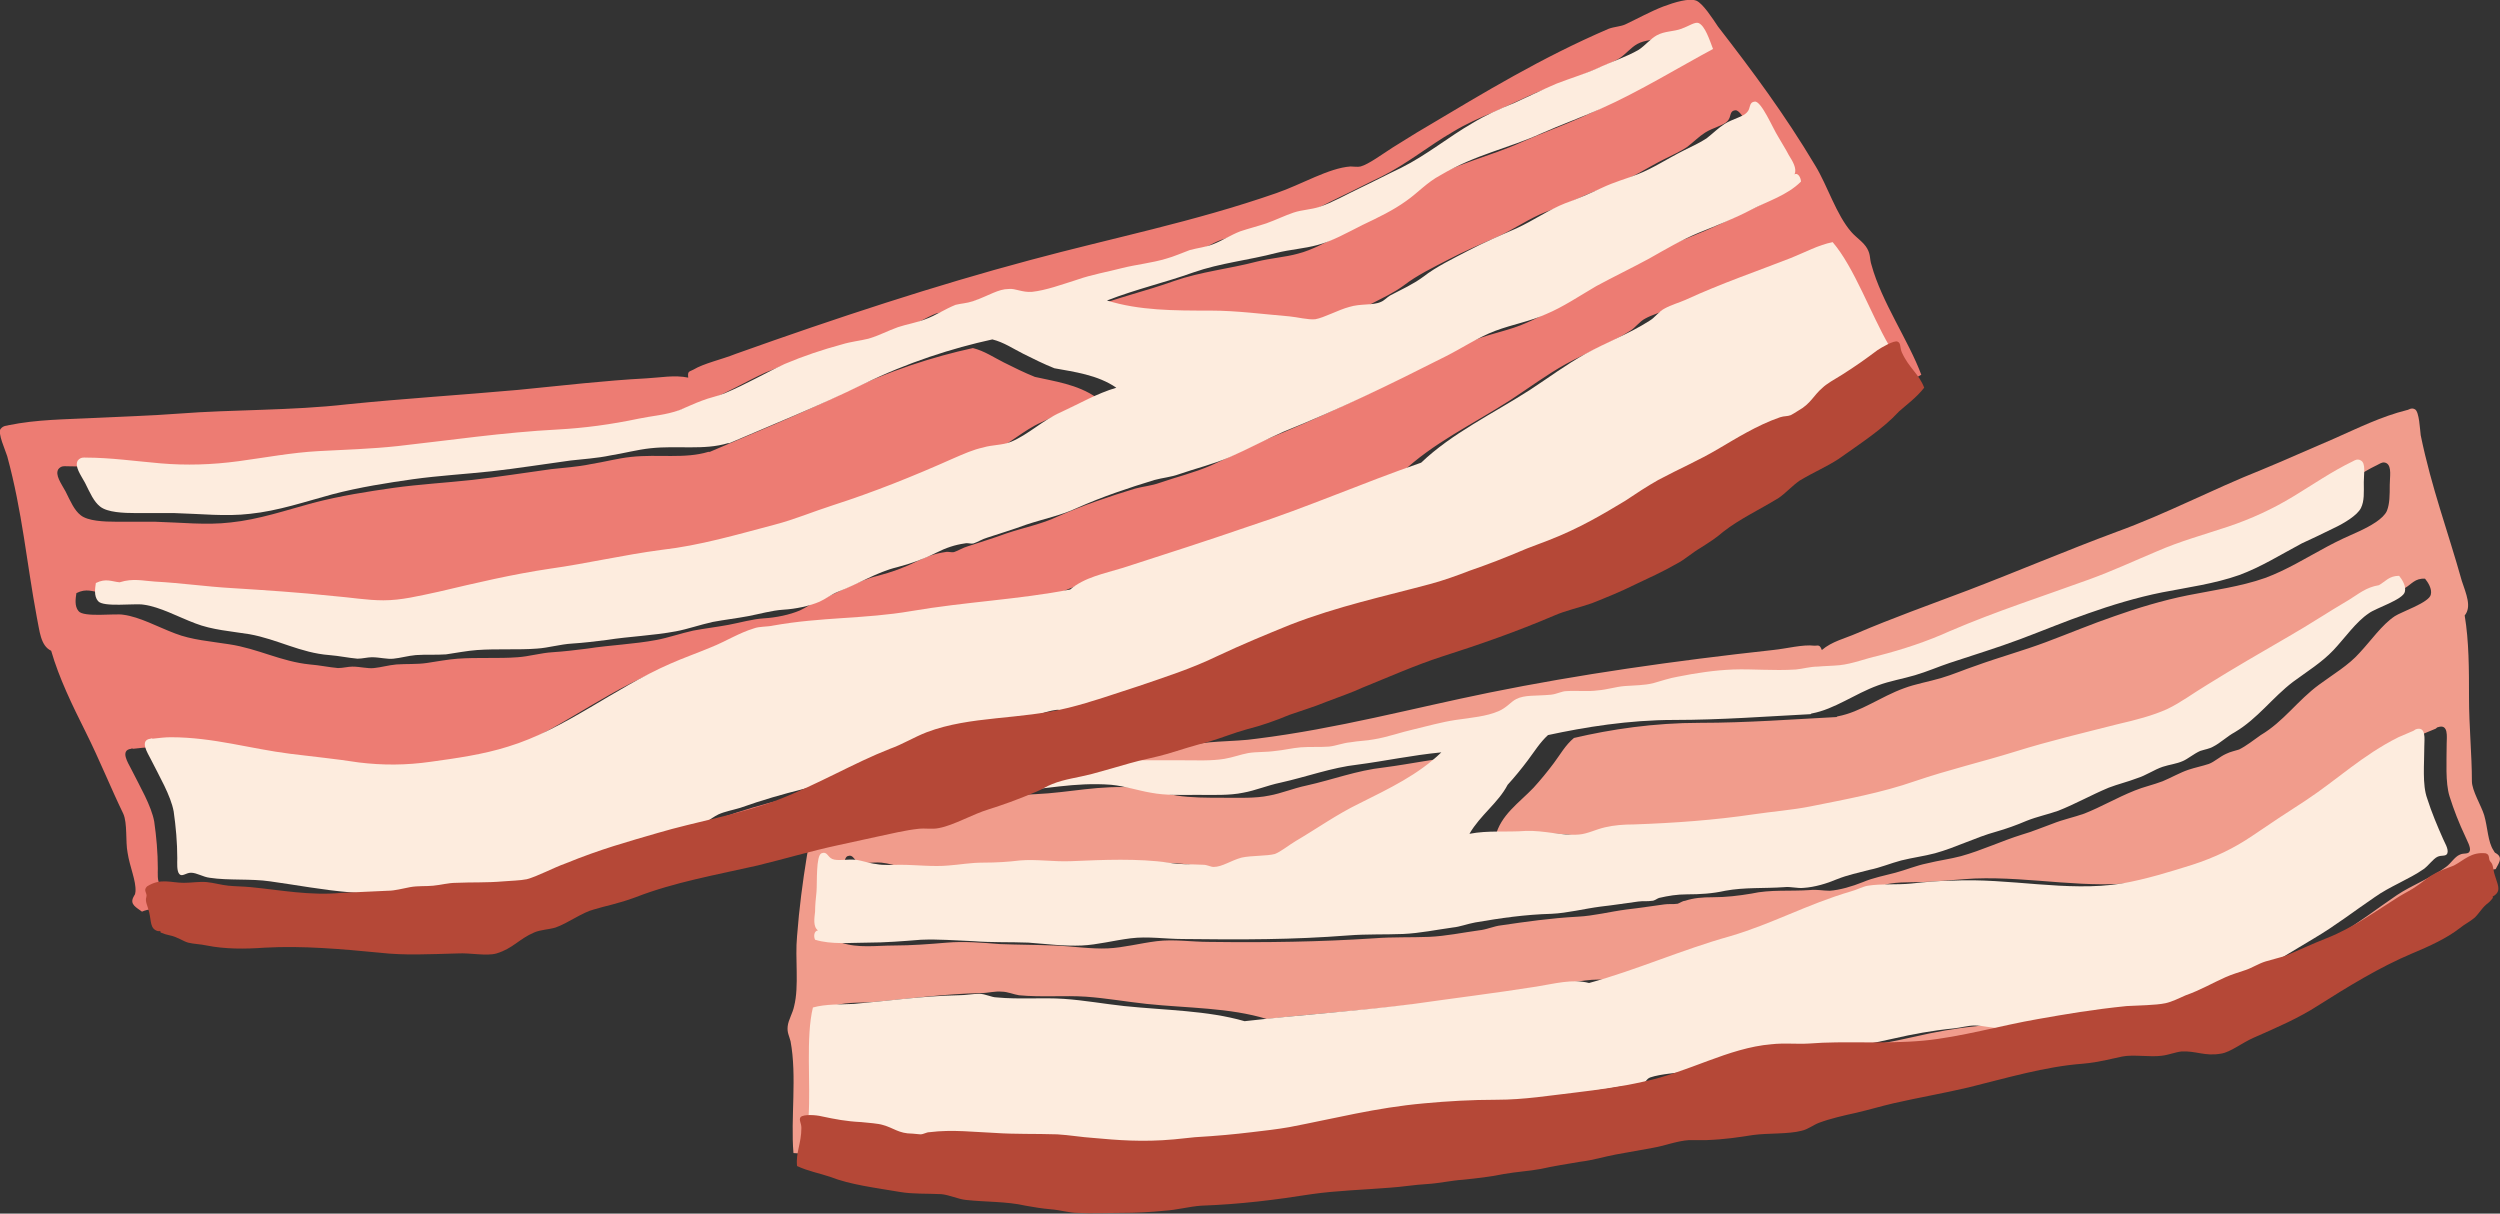 <?xml version="1.0" encoding="utf-8"?>
<!-- Generator: Adobe Illustrator 28.0.0, SVG Export Plug-In . SVG Version: 6.00 Build 0)  -->
<svg version="1.1" id="レイヤー_1" xmlns="http://www.w3.org/2000/svg" xmlns:xlink="http://www.w3.org/1999/xlink" x="0px"
	 y="0px" width="346.9px" height="168.4px" viewBox="0 0 346.9 168.4" style="enable-background:new 0 0 346.9 168.4;"
	 xml:space="preserve">
<rect x="0" y="0" width="346.9" height="168.4" fill="#333333" stroke="none"/>
<style type="text/css">
	.st0{fill-rule:evenodd;clip-rule:evenodd;fill:#F19C8C;}
	.st1{fill-rule:evenodd;clip-rule:evenodd;fill:#FDECDE;}
	.st2{fill-rule:evenodd;clip-rule:evenodd;fill:#B54837;}
	.st3{fill-rule:evenodd;clip-rule:evenodd;fill:#ED7C73;}
</style>
<g>
	<g>
		<path class="st0" d="M342,85.4c0.6,3.6,0.6,7.5,0.6,11.4c0,4,0.4,7.9,0.4,11.6c0,1.3,1.3,3.4,1.7,4.7c0.5,1.7,0.5,3.7,1.3,4.9
			c0.3,0.5,0.1,0.2,0.5,0.5c0.8,0.6,0.2,1.3-0.2,2.1c-0.9,0.1-1.8,0.5-2.6,0.9c-2.5,1.2-4.5,2.6-6.8,4.1c-2.8,1.8-5.7,3.9-8.8,5.7
			c-1.5,0.9-3.1,1.7-4.7,2.7c-1.5,0.9-3,2-4.5,2.8c-3.5,1.9-7.3,3.1-9.7,5.7c-0.4,0.4-0.6,1.6-1.2,1.7c-0.9,0.2-0.8-0.5-1.2-1
			c-4.8,1.9-10.1,1.5-15.2,2.2c-2.6,0.4-5.2,0.8-7.8,1c-2.8,0.2-5.5,0.1-8.3,0.4c-8,0.7-16,1.2-23.5,2.6c-1.2,0.2-2.3,0.6-3.5,0.9
			c-1.2,0.3-2.5,0.3-3.8,0.5c-9.7,2-19.2,4.5-28.7,6.2c-7.6,1.3-15.3,1.9-22.6,3.6c-2.3,0.5-4.5,1.4-6.8,1.9c-0.6,0.1-1.1,0-1.6,0.1
			c-0.7,0.1-1.2,0.7-2.1,0.8c-1,0.1-2.1,0-3.2,0.1c-2.8,0.2-6,0.6-9,0.6c-2,0-4,0.3-6.1,0.4c-6.4,0.3-12.9-0.3-19.3,0.2
			c-2.1,0.2-4.2,0.2-6.2,0.1c-2-0.1-4-0.6-5.9-0.5c-0.7,0-1,0.3-1.6,0.4c-1.3,0-3.7-1.4-4.8-1.8c-1.6-0.6-3.3-1.2-4.9-1.6
			c-3.9-0.9-7.5-1-11.8-1.3c-0.4-4.8,0.5-10.7-0.4-15.5c-0.2-0.8-0.5-1.2-0.4-2.1c0.1-0.9,0.7-1.8,0.9-2.8c0.7-2.8,0.1-6.6,0.4-9.7
			c0.6-7.8,1.9-14.4,3.3-21.6c0.3-1.3,0.5-3.5,1.1-4.2c0.7-0.8,2.5-1.1,4.1-1.3c1.8-0.2,3.7,0,5.5-0.1c0.7,0,1.4-0.4,2.1-0.4
			c9.4-0.5,17.9,0.3,27,1.1c1.4,0.1,3.1,0.3,4.7,0.4c1.6,0.2,3.7,0.6,4.7,0.4c0.4-0.1,0.8-0.4,1.2-0.5c2.6-1,6.8-0.7,10.1-1.2
			c11.2-1.4,21.5-4.2,32.3-6.4c12.3-2.5,25.6-4.4,39.3-5.9c2-0.2,4.1-0.8,5.8-0.6c0.5,0,0.7-0.2,1,0.6c1.4-1.2,3.2-1.6,4.8-2.3
			c4.9-2.1,10.2-4,15.5-6c6.8-2.6,13.6-5.5,20.6-8.1c6.9-2.5,13.3-5.9,20.1-8.6c3.4-1.4,6.7-2.9,10-4.3c3.4-1.5,6.6-3.1,10.2-4
			c0.2,0,0.6-0.4,1.1-0.1c0.6,0.3,0.7,2.9,0.8,3.6c1.5,7.3,3.8,13.4,5.7,20.2C342.2,82.4,343,84.2,342,85.4z M212.8,109.3
			c1-1.1,1.9-2.2,2.8-3.4c0.9-1.2,1.6-2.5,2.8-3.5c5.1-1.2,11.1-2.1,17.5-2.1c6.5,0,13-0.5,18.9-0.8c0.1,0,0.1-0.1,0.2-0.1
			c3.2-0.6,5.9-2.7,9.2-3.9c1.6-0.6,3.4-0.9,5.1-1.4c1.7-0.5,3.3-1.2,4.8-1.7c3.3-1.2,6.6-2.1,9.8-3.3c3.2-1.2,6.3-2.5,9.5-3.6
			c3.1-1.1,6.7-2.2,10.2-2.9c3.5-0.7,7.3-1.2,10.7-2.4c3-1.1,5.7-2.8,8.7-4.4c1.3-0.7,2.8-1.4,4.4-2.1c1.5-0.7,3.3-1.7,3.8-2.8
			c0.4-1,0.4-2.2,0.4-3.6c0-1.1,0.3-2.5-0.4-3c-0.5-0.3-0.9,0-1.1,0.1c-2.9,1.4-5.5,3.3-8.3,4.9c-2.8,1.7-5.9,3.1-9.1,4.2
			c-3.3,1.1-6.7,2-9.8,3.4c-3.1,1.3-6.1,2.8-9.4,3.9c-6.3,2.2-12.9,4.3-19.4,7.2c-3.1,1.4-6.5,2.5-9.9,3.4c-1.8,0.5-3.4,1.1-5.3,1.3
			c-1,0.1-2.1,0.1-3.1,0.2c-1,0.1-2,0.4-3,0.4c-3.1,0.2-6-0.1-8.7,0c-2.6,0.1-5.2,0.5-7.7,1c-1.2,0.2-2.3,0.6-3.4,0.9
			c-1.3,0.3-2.6,0.2-4,0.4c-1.2,0.1-2.4,0.5-3.7,0.6c-1.4,0.2-2.8-0.1-4.3,0.1c-0.8,0.1-1.4,0.4-2.2,0.5c-2.2,0.2-3.6,0-4.8,0.6
			c-0.8,0.4-1.3,1.2-2.5,1.7c-1.6,0.6-3.8,0.9-5.9,1.2c-2,0.3-4.1,0.9-5.8,1.3c-1.9,0.4-3.8,1.1-5.6,1.4c-1,0.2-2.1,0.2-3.2,0.4
			c-1,0.1-2,0.5-3,0.6c-1.3,0.1-2.6,0-3.9,0.1c-1.2,0.1-2.3,0.4-3.5,0.5c-1.3,0.2-2.6,0.1-3.8,0.3c-1.1,0.2-2.2,0.6-3.3,0.8
			c-1.8,0.3-3.8,0.2-5.7,0.2c-2,0-3.9,0-5.9,0c-3.7,0-7.2-0.9-10.7-1.1c-2-0.1-4,0-6,0.1c-2,0.1-4.1,0-6,0.2
			c-1.8,0.1-3.7,0.4-5.6,0.5c-2,0.1-4.1,0.4-5.9,0.3c-1-0.1-1.9-0.5-2.9-0.6c-1.2-0.1-2.1,0.5-3.2,0.6c-1.1,0.2-2,0-2.3,0.4
			c-0.6,0.7-0.3,2.5-0.2,3.9c4.7,0.2,10.9,0.8,16.4,0.5c2.8-0.1,5.5-0.4,8.2-0.5c4.7-0.2,8.8-1.3,14.1-0.9c2,0.2,3.7,0.8,5.5,1.1
			c2,0.3,4.2,0.3,6.4,0.3c2.2,0,4.5,0.1,6.4-0.3c1.7-0.3,3.3-1,5.2-1.4c3.6-0.8,7-2.1,10.7-2.5c3.8-0.5,7.5-1.3,11.6-1.7
			c-3.1,3-7.2,5-11.4,7.1c-3.1,1.5-5.9,3.5-8.8,5.2c-0.9,0.5-2,1.5-2.9,1.8c-1,0.3-3.1,0.2-4.6,0.5c-1.5,0.3-2.8,1.2-3.9,1.3
			c-0.5,0-0.9-0.2-1.4-0.3c-1.8-0.1-3.3,0-4.9-0.3c-2.1-0.4-4.4-0.4-6.6-0.4c-2.2,0-4.6,0.1-6.9,0.2c-2.4,0.1-4.8-0.3-7.1-0.1
			c-1.7,0.1-3.3,0.3-5,0.3c-1.9,0-3.4,0.3-4.9,0.4c-2.1,0.2-4.5-0.1-6.7-0.1c-1.2,0-2.3,0.1-3.3-0.1c-1-0.2-1.9-0.5-2.9-0.6
			c-1.2-0.1-2.5,0.2-3.2-0.1c-0.7-0.3-0.7-1.1-1.5-0.8c-0.8,0.3-0.6,4.1-0.7,5.3c-0.1,0.9-0.1,1.9-0.2,2.8c0,0.9-0.2,2.1,0.4,2.6
			c-0.5,0-0.5,0.8-0.4,1.3c2.4,0.8,4.9,0.4,7.3,0.4c2.5,0,5-0.2,7.4-0.4c2.4-0.2,4.8,0,7.3,0.2c2.6,0.1,5.1,0.1,7.6,0.2
			c2.6,0.1,5,0.5,7.4,0.4c2.2-0.1,4.4-0.7,6.8-1c2.4-0.3,4.8,0.1,7.3,0.1c8.1,0.1,15.2,0,22.9-0.5c2.6-0.2,5.1-0.1,7.6-0.2
			c2.3-0.1,4.7-0.6,6.9-0.9c1.1-0.1,2.1-0.6,3.1-0.7c3.4-0.5,6.9-1,10.6-1.2c2.2-0.1,4.5-0.7,6.8-1c1.8-0.2,3.7-0.5,5.2-0.7
			c0.6-0.1,1.3,0,1.9-0.1c0.3-0.1,0.7-0.4,1-0.4c1.2-0.4,2.4-0.5,3.9-0.5c1.8,0,3.5-0.2,5.3-0.5c2.7-0.6,5.4-0.3,8.2-0.5
			c0.9-0.1,1.8,0.1,2.7,0.1c1.4-0.1,3.1-0.6,4.6-1.2c1.4-0.6,3-0.9,4.5-1.3c1.5-0.4,2.9-1,4.4-1.3c1.6-0.4,3.2-0.6,4.7-1
			c2.9-0.8,5.6-2.1,8.5-3c1.4-0.4,2.8-1,4.2-1.5c1.5-0.6,3-0.9,4.4-1.4c2.3-0.9,4.5-2.2,7-3.2c1.2-0.5,2.6-0.8,3.9-1.3
			c1.2-0.5,2.4-1.2,3.6-1.6c0.9-0.3,1.9-0.5,2.8-0.8c0.8-0.3,1.5-1,2.4-1.4c0.6-0.3,1.2-0.4,1.8-0.6c1-0.5,2-1.3,3-2
			c3.2-1.9,5.1-4.8,8.1-7c1.9-1.4,4.1-2.7,5.6-4.4c1.6-1.7,3.1-3.9,4.9-5.1c0.9-0.6,4.8-1.9,5-3c0.2-0.8-0.4-1.7-0.8-2.2
			c-1.4-0.1-1.9,0.8-2.8,1.3c-1.8,0.3-2.8,1.2-4.1,2c-2.9,1.7-5.6,3.5-8.4,5.1c-3.8,2.2-7.6,4.4-11.3,6.7c-1.9,1.2-3.7,2.5-5.6,3.4
			c-2,1-4.3,1.5-6.9,2.1c-4.7,1.1-9.4,2.2-14.2,3.8c-4.5,1.4-9.2,2.5-13.9,4.1c-4.7,1.6-9.5,2.5-14.5,3.5c-2.5,0.5-5.2,0.7-7.9,1.1
			c-5.4,0.8-10.9,1.2-16.6,1.4c-1.4,0.1-2.7,0.2-4,0.4c-1.2,0.3-2.4,0.9-3.6,1c-2.4,0.2-4.9-0.6-7.4-0.5c-2.7,0.1-5.2-0.1-7.8,0.4
			C208.2,113.1,210.8,111.4,212.8,109.3z M117.3,155.4c1.2,0.4,2.7,1.2,4.2,1.6c0.7,0.2,1.5,0.4,2.2,0.6c0.8,0.2,1.8,0.3,2.3,0.6
			c0.5,0.3,0.6,0.7,1.1,0.9c0.6,0.2,1.6,0.3,2.5,0.5c1.8,0.4,3.7,0.4,5.5,0.8c5.2,1.2,10.8-0.2,16.5-0.6c3.4-0.3,6.9-0.5,10.6-0.7
			c1.2-0.1,2.4-0.4,3.6-0.3c0.4,0,0.7,0.2,1,0.3c0.4,0.1,0.9,0,1.3,0c4.1,0.2,8.8,0.3,12.8-0.2c1.7-0.2,3.3-0.2,4.9-0.3
			c0.7,0,1.6,0,2.2-0.2c0.4-0.1,0.6-0.4,1-0.5c0.4-0.1,0.9-0.2,1.3-0.3c2.7-0.6,5.3-1,8-1.6c3.5-0.8,7.2-1.1,10.7-2
			c3.4-0.8,7-1.3,10.7-2.1c2.5-0.5,5.4-1.1,8.1-1.4c1-0.1,2.3,0.1,3-0.2c0.6-0.2,0.6-0.9,1.3-1.1c1.5-0.5,3.6-0.6,5.6-0.9
			c1.9-0.3,3.9-0.6,5.7-0.8c8-1.1,15.5-2.1,22.5-3.7c2.6-0.6,5.3-1.1,8.3-1.4c1-0.1,2-0.4,2.9-0.4c1.2,0,2.6,0.4,3.9,0.4
			c1.4,0,2.9,0,4.4-0.1c2.9-0.2,6,0.1,8.9-0.1c1.6-0.1,3.4-0.3,5.3-0.4c0.8,0,1.7-0.1,2.7-0.2c0.9-0.1,2.1,0,2.6-0.3
			c0.5-0.2,0.6-1,1.1-1.3c0.6-0.5,1.5-0.8,2.2-1.3c2.2-1.2,4.6-2.8,6.7-3.9c1.6-0.8,3.3-1.3,4.8-2.2c1.5-0.9,3-1.8,4.5-2.7
			c2.9-1.7,5.6-3.8,8.4-5.7c2.1-1.4,4.8-2.4,6.8-3.9c0.7-0.5,1.2-1.4,1.9-1.7c0.6-0.3,1.2,0,1.4-0.5c0.2-0.5-0.4-1.5-0.6-2
			c-0.9-1.9-1.6-3.7-2.2-5.6c-0.6-1.9-0.4-4.9-0.4-7.3c0-0.9,0.3-2.8-1.2-2.3c-0.1,0-0.2,0.1-0.3,0.2c-0.7,0.3-1.5,0.6-2.1,0.9
			c-5,2.5-8.5,5.9-12.9,8.8c-2.5,1.6-4.9,3.2-7.4,4.9c-2.5,1.7-5.2,3-8.3,4c-3.1,1-6.4,2-9.8,2.6c-7.6,1.2-15.5-0.7-23.5-0.4
			c-1.9,0.1-3.8,0.3-5.7,0.4c-2,0.2-4.1,0-6,0.3c-0.8,0.1-1.6,0.6-2.4,0.8c-6.1,1.8-10.9,4.5-16.7,6.2c-6.8,2-13,4.7-19.6,6.5
			c-2.4-0.5-4.9,0.2-7.3,0.5c-5.7,0.9-11.4,1.7-17,2.4c-7.8,1.1-15.6,1.5-23.5,2.4c-5.2-1.6-11-1.5-16.7-2.1c-2.8-0.3-5.6-0.8-8.4-1
			c-3-0.2-6.2,0.1-9.3-0.2c-0.7-0.1-1.6-0.5-2.4-0.5c-0.9-0.1-1.9,0.2-2.9,0.2c-5.1,0.1-10,0.8-14.5,1.2c-2,0.2-3.9,0-5.7,0.5
			c-1.1,4.1-0.3,10.6-0.6,15.1C115.7,155.3,116.6,155.2,117.3,155.4z"/>
		<path class="st1" d="M203.9,115.7c2.6-0.5,5.1-0.2,7.8-0.4c2.6-0.1,5,0.7,7.4,0.5c1.2-0.1,2.3-0.7,3.6-1c1.3-0.3,2.6-0.4,4-0.4
			c5.7-0.2,11.2-0.6,16.6-1.4c2.7-0.4,5.4-0.6,7.9-1.1c5-1,9.9-1.9,14.5-3.5c4.7-1.6,9.4-2.7,13.9-4.1c4.8-1.5,9.5-2.6,14.2-3.8
			c2.6-0.6,4.9-1.2,6.9-2.1c1.9-0.9,3.6-2.2,5.6-3.4c3.7-2.3,7.5-4.5,11.3-6.7c2.8-1.6,5.5-3.4,8.4-5.1c1.3-0.8,2.3-1.7,4.1-2
			c0.9-0.5,1.4-1.3,2.8-1.3c0.4,0.5,1,1.4,0.8,2.2c-0.2,1.1-4.1,2.3-5,3c-1.8,1.2-3.3,3.4-4.9,5.1c-1.6,1.7-3.7,3-5.6,4.4
			c-2.9,2.2-4.9,5.1-8.1,7c-1.1,0.6-2,1.5-3,2c-0.5,0.3-1.2,0.4-1.8,0.6c-0.9,0.4-1.7,1.1-2.4,1.4c-0.9,0.4-1.9,0.5-2.8,0.8
			c-1.2,0.4-2.3,1.2-3.6,1.6c-1.3,0.5-2.6,0.8-3.9,1.3c-2.4,1-4.7,2.3-7,3.2c-1.4,0.5-2.9,0.8-4.4,1.4c-1.4,0.6-2.8,1.1-4.2,1.5
			c-2.9,0.8-5.6,2.2-8.5,3c-1.5,0.4-3.1,0.6-4.7,1c-1.5,0.4-2.9,1-4.4,1.3c-1.5,0.4-3,0.7-4.5,1.3c-1.4,0.6-3.1,1.1-4.6,1.2
			c-0.9,0.1-1.8-0.2-2.7-0.1c-2.8,0.2-5.5,0-8.2,0.5c-1.8,0.4-3.5,0.5-5.3,0.5c-1.4,0-2.6,0.2-3.9,0.5c-0.3,0.1-0.6,0.4-1,0.4
			c-0.6,0.1-1.2,0-1.9,0.1c-1.5,0.2-3.4,0.5-5.2,0.7c-2.3,0.3-4.6,0.9-6.8,1c-3.7,0.1-7.1,0.6-10.6,1.2c-1.1,0.2-2.1,0.6-3.1,0.7
			c-2.2,0.3-4.6,0.8-6.9,0.9c-2.5,0.1-5,0-7.6,0.2c-7.7,0.6-14.9,0.6-22.9,0.5c-2.5,0-4.9-0.4-7.3-0.1c-2.4,0.3-4.6,0.9-6.8,1
			c-2.4,0.1-4.8-0.2-7.4-0.4c-2.5-0.1-5.1,0-7.6-0.2c-2.5-0.1-4.8-0.3-7.3-0.2c-2.5,0.2-5,0.4-7.4,0.4c-2.4,0-5,0.3-7.3-0.4
			c-0.2-0.4-0.2-1.2,0.4-1.3c-0.7-0.5-0.5-1.7-0.4-2.6c0-0.9,0.1-1.8,0.2-2.8c0.1-1.2-0.1-5,0.7-5.3c0.8-0.3,0.8,0.5,1.5,0.8
			c0.7,0.3,2,0,3.2,0.1c0.9,0.1,1.9,0.5,2.9,0.6c1,0.2,2.2,0.1,3.3,0.1c2.2,0,4.6,0.3,6.7,0.1c1.5-0.1,3-0.4,4.9-0.4
			c1.7,0,3.4-0.1,5-0.3c2.3-0.2,4.7,0.2,7.1,0.1c2.3-0.1,4.7-0.2,6.9-0.2c2.2,0,4.6,0.1,6.6,0.4c1.7,0.3,3.1,0.2,4.9,0.3
			c0.5,0,1,0.3,1.4,0.3c1.2,0,2.4-0.9,3.9-1.3c1.4-0.3,3.5-0.2,4.6-0.5c0.8-0.3,1.9-1.2,2.9-1.8c2.9-1.7,5.7-3.7,8.8-5.2
			c4.2-2.1,8.2-4,11.4-7.1c-4.1,0.4-7.8,1.2-11.6,1.7c-3.6,0.4-7.1,1.7-10.7,2.5c-1.9,0.4-3.5,1.1-5.2,1.4c-1.9,0.4-4.1,0.3-6.4,0.3
			c-2.2,0-4.3,0.1-6.4-0.3c-1.8-0.3-3.5-0.9-5.5-1.1c-5.2-0.4-9.3,0.7-14.1,0.9c-2.7,0.1-5.5,0.4-8.2,0.5
			c-5.5,0.2-11.6-0.4-16.4-0.5c-0.1-1.3-0.5-3.1,0.2-3.9c0.4-0.4,1.2-0.2,2.3-0.4c1.1-0.2,2-0.7,3.2-0.6c1,0.1,1.9,0.5,2.9,0.6
			c1.8,0.2,3.9-0.1,5.9-0.3c1.8-0.1,3.7-0.4,5.6-0.5c1.9-0.2,4-0.1,6-0.2c2-0.1,4-0.2,6-0.1c3.5,0.2,7.1,1.1,10.7,1.1
			c2,0,3.9,0,5.9,0c1.9,0,3.9,0.1,5.7-0.2c1.2-0.2,2.2-0.6,3.3-0.8c1.2-0.2,2.4-0.1,3.8-0.3c1.1-0.1,2.3-0.4,3.5-0.5
			c1.3-0.1,2.6,0,3.9-0.1c1-0.1,1.9-0.5,3-0.6c1.1-0.2,2.2-0.2,3.2-0.4c1.9-0.3,3.8-1,5.6-1.4c1.7-0.4,3.8-1,5.8-1.3
			c2.1-0.3,4.3-0.5,5.9-1.2c1.2-0.5,1.7-1.3,2.5-1.7c1.2-0.6,2.6-0.4,4.8-0.6c0.9-0.1,1.5-0.5,2.2-0.5c1.5-0.1,2.9,0.1,4.3-0.1
			c1.3-0.1,2.5-0.5,3.7-0.6c1.4-0.1,2.8-0.1,4-0.4c1.1-0.3,2.2-0.7,3.4-0.9c2.5-0.5,5.1-0.9,7.7-1c2.7-0.1,5.5,0.2,8.7,0
			c1-0.1,2-0.4,3-0.4c1.1-0.1,2.1-0.1,3.1-0.2c1.8-0.2,3.5-0.9,5.3-1.3c3.5-0.9,6.8-2,9.9-3.4c6.5-2.8,13.1-4.9,19.4-7.2
			c3.3-1.2,6.3-2.6,9.4-3.9c3.2-1.4,6.5-2.3,9.8-3.4c3.3-1.1,6.3-2.5,9.1-4.2c2.8-1.7,5.4-3.5,8.3-4.9c0.2-0.1,0.6-0.4,1.1-0.1
			c0.7,0.4,0.4,1.8,0.4,3c0,1.4,0.1,2.6-0.4,3.6c-0.5,1-2.3,2.1-3.8,2.8c-1.6,0.8-3.1,1.5-4.4,2.1c-3,1.6-5.7,3.3-8.7,4.4
			c-3.4,1.2-7.1,1.7-10.7,2.4c-3.5,0.7-7.1,1.8-10.2,2.9c-3.2,1.1-6.3,2.4-9.5,3.6c-3.2,1.2-6.5,2.2-9.8,3.3
			c-1.5,0.5-3.1,1.2-4.8,1.7c-1.7,0.5-3.5,0.8-5.1,1.4c-3.3,1.2-6,3.3-9.2,3.9c-0.1,0-0.1,0.1-0.2,0.1c-5.9,0.3-12.4,0.8-18.9,0.8
			c-6.3,0-12.4,1-17.5,2.1c-1.1,1-1.9,2.3-2.8,3.5c-0.9,1.2-1.8,2.3-2.8,3.4C207.9,111.4,205.4,113.1,203.9,115.7z"/>
		<path class="st1" d="M112.2,154.9c0.3-4.6-0.4-11,0.6-15.1c1.8-0.5,3.8-0.4,5.7-0.5c4.6-0.4,9.5-1.1,14.5-1.2c1,0,2-0.2,2.9-0.2
			c0.8,0,1.7,0.5,2.4,0.5c3.1,0.3,6.3,0,9.3,0.2c2.9,0.2,5.6,0.7,8.4,1c5.8,0.6,11.5,0.6,16.7,2.1c7.9-0.9,15.7-1.4,23.5-2.4
			c5.6-0.8,11.3-1.5,17-2.4c2.5-0.4,5-1.1,7.3-0.5c6.6-1.8,12.8-4.6,19.6-6.5c5.8-1.7,10.6-4.4,16.7-6.2c0.8-0.2,1.7-0.7,2.4-0.8
			c1.9-0.3,4-0.1,6-0.3c1.9-0.2,3.9-0.4,5.7-0.4c7.9-0.4,15.9,1.6,23.5,0.4c3.4-0.6,6.6-1.6,9.8-2.6c3.1-1,5.8-2.3,8.3-4
			c2.5-1.7,4.9-3.3,7.4-4.9c4.4-2.9,7.9-6.3,12.9-8.8c0.7-0.3,1.4-0.6,2.1-0.9c0.1-0.1,0.2-0.1,0.3-0.2c1.5-0.5,1.2,1.4,1.2,2.3
			c0,2.5-0.3,5.4,0.4,7.3c0.6,1.9,1.4,3.8,2.2,5.6c0.2,0.5,0.8,1.4,0.6,2c-0.2,0.5-0.8,0.2-1.4,0.5c-0.6,0.3-1.2,1.2-1.9,1.7
			c-2,1.4-4.7,2.4-6.8,3.9c-2.8,1.9-5.5,4-8.4,5.7c-1.5,0.9-3,1.8-4.5,2.7c-1.5,0.9-3.2,1.4-4.8,2.2c-2.1,1.1-4.5,2.7-6.7,3.9
			c-0.8,0.4-1.7,0.8-2.2,1.3c-0.5,0.4-0.6,1.1-1.1,1.3c-0.5,0.2-1.7,0.2-2.6,0.3c-1,0.1-1.9,0.2-2.7,0.2c-1.9,0-3.7,0.3-5.3,0.4
			c-2.9,0.1-5.9-0.1-8.9,0.1c-1.5,0.1-3,0.1-4.4,0.1c-1.4,0-2.7-0.4-3.9-0.4c-0.9,0-1.9,0.3-2.9,0.4c-3,0.3-5.7,0.8-8.3,1.4
			c-7,1.6-14.5,2.6-22.5,3.7c-1.8,0.2-3.8,0.5-5.7,0.8c-1.9,0.3-4.1,0.4-5.6,0.9c-0.6,0.2-0.7,0.9-1.3,1.1c-0.8,0.2-2,0-3,0.2
			c-2.6,0.4-5.5,0.9-8.1,1.4c-3.6,0.8-7.3,1.2-10.7,2.1c-3.6,0.9-7.2,1.2-10.7,2c-2.7,0.6-5.3,1-8,1.6c-0.4,0.1-0.9,0.1-1.3,0.3
			c-0.4,0.1-0.6,0.4-1,0.5c-0.6,0.2-1.5,0.2-2.2,0.2c-1.6,0.1-3.2,0.1-4.9,0.3c-4,0.5-8.7,0.4-12.8,0.2c-0.4,0-0.9,0.1-1.3,0
			c-0.3,0-0.6-0.2-1-0.3c-1.1-0.1-2.4,0.2-3.6,0.3c-3.7,0.2-7.1,0.4-10.6,0.7c-5.7,0.5-11.3,1.8-16.5,0.6c-1.8-0.4-3.6-0.4-5.5-0.8
			c-0.9-0.2-1.9-0.3-2.5-0.5c-0.5-0.2-0.6-0.6-1.1-0.9c-0.5-0.3-1.5-0.4-2.3-0.6c-0.8-0.2-1.5-0.4-2.2-0.6c-1.5-0.5-3-1.2-4.2-1.6
			C113.7,155.2,112.8,155.3,112.2,154.9z"/>
		<path class="st2" d="M110.6,161.8c-0.2-1.9,0.6-3.1,0.6-5.3c0-0.7-0.4-1.1-0.1-1.5c0.4-0.4,2.1-0.3,2.9-0.1
			c1.9,0.4,3.4,0.7,5.5,0.8c1,0.1,2.4,0.2,3,0.4c1.5,0.4,2.2,1.2,4.1,1.2c0.3,0,0.8,0.1,1.1,0.1c0.5,0,0.8-0.3,1.3-0.3
			c3.1-0.4,6.4,0,9,0.1c2.9,0.2,5.6,0.1,8.7,0.2c1.7,0.1,3.4,0.4,5,0.5c3.3,0.3,6.8,0.6,11.2,0.2c1-0.1,1.9-0.2,2.9-0.3
			c3.3-0.2,5.4-0.4,7.9-0.7c1.7-0.2,3.5-0.4,5.2-0.7c6.3-1.2,12-2.7,18.7-3.3c3.2-0.3,6.6-0.5,10.1-0.5c3.8,0,7.4-0.6,10.9-1
			c3.3-0.4,6.3-0.8,9.4-1.5c6.3-1.3,11.8-4.7,17.8-5.2c1.8-0.2,3.5,0,5.2-0.1c5-0.4,10.3,0.1,15.9-0.4c5.2-0.5,10.7-2.1,15.9-3
			c4-0.7,7.4-1.3,12.3-1.8c1.6-0.1,4-0.1,5.4-0.4c0.9-0.2,1.9-0.7,2.8-1.1c2-0.7,3.7-1.7,5.5-2.5c0.9-0.4,1.9-0.7,2.8-1
			c0.9-0.3,1.8-0.9,2.8-1.2c1-0.3,1.9-0.5,2.8-0.8c1.9-0.8,3.8-1.7,5.6-2.4c3.8-1.5,6.9-3.8,10.1-5.8c0.8-0.5,1.7-0.9,2.5-1.5
			c0.8-0.5,1.5-1.2,2.3-1.6c0.8-0.5,1.8-0.8,2.8-1.2c1.5-0.8,2.4-1.9,4.4-1.7c0.7,0.2,0.3,0.8,0.7,1.2c0.4,0.4,0.3,1,0.6,1.9
			c0.3,1.1,0.9,2,0,2.7c-0.1,0.1-0.2,0.1-0.3,0.2c-0.1,0.1,0.1,0.2,0,0.2c-0.3,0.4-0.5,0.6-0.9,0.9c-0.7,0.6-1.1,1.4-1.7,1.9
			c-0.6,0.5-1.4,0.9-2,1.4c-1.8,1.4-4.2,2.5-6.6,3.5c-4.5,1.9-8.9,4.6-13,7.2c-2.8,1.8-5.6,3-9,4.5c-1.6,0.7-3.2,2-4.5,2.2
			c-2.3,0.4-3.4-0.4-5.5-0.3c-0.9,0.1-1.8,0.5-2.8,0.6c-1.6,0.2-3.9-0.2-5.4,0.1c-1.5,0.3-3.2,0.8-5.5,1c-5.3,0.4-10.6,2-15.9,3.3
			c-3.4,0.8-6.9,1.4-10.4,2.2c-1.7,0.4-3.4,0.9-5.1,1.3c-1.8,0.4-3.6,0.8-5.2,1.4c-0.8,0.3-1.5,0.9-2.4,1.1
			c-1.9,0.5-4.6,0.3-6.8,0.6c-1.9,0.3-3.8,0.6-6.4,0.7c-0.8,0-1.6,0-2.4,0c-1.7,0.1-3.4,0.8-5.2,1.1c-1.7,0.3-3.4,0.6-5,0.9
			c-1.6,0.3-3.2,0.8-4.9,1c-1.8,0.3-3.7,0.6-5.5,1c-1.6,0.3-3.4,0.4-5.1,0.7c-1.9,0.4-3.8,0.6-5.7,0.8c-1.6,0.1-3.3,0.5-5,0.6
			c-1.8,0.1-3.5,0.4-5.1,0.5c-3.7,0.3-7.4,0.4-10.9,0.9c-5.1,0.8-9.8,1.4-15.3,1.6c-1.6,0.1-3.4,0.6-5.1,0.7c-2,0.2-4,0.3-6.1,0.3
			c-2,0-4,0.1-6,0c-1.1,0-2.4-0.4-3.7-0.5c-1.2-0.1-2.4-0.3-3.5-0.5c-2.6-0.6-5.6-0.5-8.3-0.8c-1-0.1-2.3-0.7-3.4-0.8
			c-2.1-0.1-3.9,0-5.7-0.3c-3.5-0.6-6.9-1-9.7-2.1C113.7,162.8,112.1,162.5,110.6,161.8z"/>
	</g>
	<g>
		<path class="st3" d="M5.1,85.6C3.7,78.1,3.1,71,1,63.3c-0.2-0.7-1.4-3.3-0.9-3.8C0.5,59,1,59.1,1.2,59c3.9-0.8,7.8-0.8,11.8-1
			c3.9-0.2,7.8-0.3,11.7-0.6c7.8-0.6,15.6-0.4,23.5-1.3c7.9-0.8,15.9-1.3,23.7-2c6.1-0.6,12.1-1.3,17.8-1.6c1.9-0.1,3.9-0.5,5.8-0.1
			c-0.1-0.9,0.1-0.8,0.7-1.1c1.5-0.9,3.9-1.4,5.9-2.2c14-5,27.7-9.5,40.8-13c11.5-3.1,22.7-5.3,34.2-9.3c3.5-1.2,7.3-3.5,10.3-3.7
			c0.4,0,1,0.1,1.4,0c1.1-0.3,3-1.7,4.4-2.6c1.5-0.9,3-1.9,4.4-2.7C206,12.8,213.9,8,223.2,4c0.8-0.3,1.6-0.3,2.3-0.6
			c1.7-0.8,3.5-1.8,5.3-2.5c1.6-0.6,3.6-1.2,4.6-0.8c0.9,0.4,2.2,2.4,3,3.6c4.8,6.2,9.2,12.1,13.5,19.3c1.7,2.8,2.9,6.8,5,9.2
			c0.7,0.8,1.7,1.4,2.2,2.3c0.5,0.9,0.3,1.4,0.6,2.3c1.4,5.1,5.1,10.4,6.9,15.2c-4.1,2.3-7.5,4.1-10.8,6.8c-1.4,1.2-2.7,2.5-4,3.9
			c-0.9,1-2.5,3.4-3.8,4c-0.6,0.3-1.1,0.1-1.7,0.4c-1.9,0.9-3.6,2.3-5.5,3.3c-1.9,1.1-3.9,2-6,2.9c-6.4,2.6-12.4,6.2-18.7,9
			c-2,0.9-4.1,1.6-6.1,2.6c-3,1.5-6.2,2.6-9,3.7c-1.1,0.4-2.1,1.1-3.2,1.4c-0.9,0.3-1.6,0-2.4,0.2c-0.5,0.1-1,0.5-1.6,0.7
			c-2.4,0.7-5,0.9-7.5,1.4c-7.9,1.8-15.5,4.9-23.5,7.3c-10,3-20.4,5.1-30.7,7.7c-1.3,0.3-2.6,1-3.9,1.3c-1.3,0.3-2.6,0.5-3.8,0.8
			c-7.9,2.2-15.9,5.6-24,8.7c-2.8,1.1-5.4,2.5-8.2,3.6c-2.6,1.1-5.3,1.9-8,2.8c-5.3,1.7-10.2,4.6-15.8,5.1c-0.1,0.7,0.3,1.2-0.7,1.5
			c-0.6,0.2-1.4-0.9-1.9-1.1c-3.6-1.4-7.8-0.8-12.1-0.9c-1.9-0.1-3.8-0.4-5.6-0.5c-1.9-0.2-3.9-0.2-5.8-0.4
			c-3.9-0.3-7.6-0.9-11.2-1.4c-2.9-0.3-5.5-0.8-8.5-0.7c-1,0-2,0-2.9,0.4c-0.8-0.6-1.7-1-1.2-2c0.3-0.6,0.2-0.2,0.3-0.8
			c0.1-1.5-0.8-3.4-1.1-5.4c-0.3-1.5,0-4.1-0.6-5.4c-1.7-3.5-3.3-7.5-5.2-11.3c-1.9-3.8-3.7-7.5-4.8-11.3
			C5.6,89.6,5.5,87.5,5.1,85.6z M152.2,55.2c-2.7,0.8-5.1,2.2-7.7,3.4c-2.5,1.1-4.5,3.1-6.9,4.1c-1.2,0.5-2.6,0.4-3.9,0.8
			c-1.4,0.3-2.7,0.9-4.1,1.5c-5.6,2.5-11.1,4.7-16.7,6.5c-2.8,0.9-5.4,2-8.1,2.7c-5.3,1.4-10.4,2.9-15.7,3.5
			c-5.3,0.7-10.4,1.9-15.4,2.6c-5.4,0.8-10.4,2-15.5,3.2c-2.8,0.6-5.2,1.2-7.7,1.2c-2.3,0-4.5-0.4-7-0.6c-4.7-0.5-9.3-0.8-14.1-1.1
			c-3.5-0.2-6.9-0.7-10.6-0.9c-1.7-0.1-3-0.5-4.9,0.1c-1.1-0.1-1.9-0.6-3.3,0.1c-0.1,0.7-0.3,1.8,0.3,2.5c0.7,0.9,5.1,0.3,6.2,0.5
			c2.3,0.3,4.8,1.7,7.2,2.6c2.3,0.9,5,1.1,7.5,1.5C35.8,90,39,91.8,43,92.2c1.3,0.1,2.7,0.4,3.9,0.5c0.7,0,1.4-0.2,2-0.2
			c1.1,0,2.1,0.3,3,0.2c1-0.1,2-0.4,3.1-0.5c1.4-0.1,2.8,0,4.2-0.2c1.4-0.2,2.9-0.5,4.3-0.6c2.8-0.2,5.7,0,8.3-0.2
			c1.6-0.1,3.2-0.6,4.9-0.7c1.6-0.1,3.2-0.3,4.8-0.5c3.2-0.5,6.4-0.6,9.6-1.2c1.6-0.3,3.3-0.9,5.1-1.3c1.6-0.3,3.3-0.5,4.9-0.8
			c1.6-0.3,3.3-0.8,4.9-0.9c1.7-0.1,3.6-0.5,5-1.1c0.9-0.4,1.6-1,2.6-1.4c2.9-1.1,5.3-2.7,8.2-3.4c1.9-0.5,3.6-1.1,5.4-2
			c1.4-0.7,2.6-1.1,4-1.3c0.4-0.1,0.8,0.1,1.2,0c0.6-0.2,1.2-0.6,1.9-0.8c1.5-0.5,3.5-1.1,5.4-1.8c2.4-0.8,4.9-1.3,7-2.3
			c3.6-1.6,7.2-2.8,10.8-3.9c1.1-0.3,2.3-0.4,3.4-0.8c2.3-0.8,4.8-1.4,7.1-2.4c2.5-1.1,4.9-2.4,7.4-3.5c7.7-3.1,14.7-6.5,22.4-10.4
			c2.4-1.2,4.6-2.7,7-3.6c2.4-0.9,4.8-1.3,7-2.3c2.4-1,4.6-2.5,7-3.9c2.4-1.3,4.9-2.5,7.3-3.8c2.3-1.3,4.5-2.6,6.9-3.6
			c2.5-1,5-2,7.3-3.2c2.3-1.2,5-2,6.9-3.9c0-0.5-0.4-1.3-0.9-1c0.4-0.8-0.3-1.9-0.8-2.7c-0.4-0.8-1-1.7-1.5-2.6
			c-0.7-1.1-2.3-4.9-3.2-4.8c-0.9,0.1-0.5,0.9-1.1,1.5c-0.5,0.6-2,0.9-3.1,1.6c-0.8,0.5-1.6,1.3-2.5,2c-0.9,0.6-2,1.1-3.2,1.7
			c-2.2,1.1-4.3,2.5-6.4,3.3c-1.5,0.6-3.1,1-5,1.9c-1.7,0.8-3.3,1.5-5,2.1c-2.3,0.9-4.4,2.4-6.8,3.5c-2.3,1-4.6,2-6.7,3.1
			c-2.1,1.1-4.4,2.2-6.2,3.6c-1.5,1.1-2.9,1.7-4.6,2.6c-0.5,0.3-0.8,0.7-1.3,0.9c-1.1,0.5-2.8,0.2-4.4,0.7c-1.5,0.4-3.5,1.5-4.7,1.7
			c-1,0.1-2.5-0.3-3.6-0.4c-3.6-0.3-7.3-0.8-10.9-0.8c-5.1,0-9.9,0-14.4-1.4c4.1-1.6,8.1-2.5,12-3.9c3.7-1.3,7.7-1.7,11.5-2.7
			c2-0.5,3.9-0.6,5.7-1.1c2-0.5,4.1-1.7,6.3-2.8c2.1-1,4.2-2,6-3.3c1.6-1.1,2.9-2.6,4.8-3.6c4.9-2.9,9.4-3.7,14-5.8
			c2.7-1.2,5.5-2.2,8.2-3.4c5.4-2.4,11.1-5.9,15.6-8.3c-0.5-1.3-1.1-3.2-2-3.6c-0.5-0.2-1.3,0.4-2.4,0.8c-1.1,0.4-2.3,0.3-3.4,0.9
			c-0.9,0.5-1.6,1.4-2.5,2c-1.7,1-3.9,1.7-5.8,2.6c-1.8,0.8-3.8,1.4-5.6,2.1c-1.9,0.8-3.9,1.8-5.9,2.7c-2,0.8-4,1.7-5.8,2.8
			c-3.3,1.9-6.3,4.4-9.9,6.2c-1.9,0.9-3.8,1.9-5.7,2.8c-1.9,0.9-3.8,2-5.6,2.6c-1.2,0.4-2.4,0.4-3.6,0.8c-1.2,0.4-2.4,1-3.8,1.5
			c-1.2,0.4-2.4,0.7-3.6,1.1c-1.3,0.5-2.5,1.3-3.8,1.8c-1,0.4-2.1,0.5-3.2,0.8c-1.1,0.4-2.2,0.9-3.3,1.2c-2,0.6-4.1,0.8-6.1,1.3
			c-1.9,0.5-4.2,0.9-6.2,1.6c-2.2,0.7-4.4,1.5-6.3,1.7c-1.4,0.1-2.3-0.5-3.2-0.4c-1.5,0-2.7,0.9-5,1.7c-0.9,0.3-1.6,0.3-2.4,0.5
			c-1.5,0.6-2.8,1.5-4.2,2c-1.3,0.5-2.6,0.7-3.8,1.1c-1.4,0.5-2.7,1.2-4.1,1.6c-1.2,0.3-2.4,0.4-3.7,0.8c-2.6,0.7-5.3,1.6-7.9,2.7
			c-2.6,1.2-5.3,2.8-8.4,4.1c-1,0.4-2.1,0.6-3.1,1c-1.1,0.4-2.1,0.9-3.1,1.3c-1.9,0.7-3.8,0.8-5.7,1.2c-3.8,0.8-7.5,1.3-11.2,1.5
			c-7.6,0.4-15,1.5-22.2,2.3c-3.7,0.4-7.3,0.5-11,0.7c-3.7,0.2-7.4,0.9-11.1,1.4c-3.7,0.5-7.3,0.6-10.8,0.3
			c-3.5-0.3-6.9-0.8-10.4-0.8c-0.2,0-0.7-0.1-1.1,0.4c-0.5,0.8,0.4,2,1,3.1c0.7,1.4,1.2,2.6,2.1,3.3c1,0.8,3.2,0.9,5,0.9
			c1.9,0,3.7,0,5.3,0c3.7,0.1,7.1,0.5,10.5,0.1c3.9-0.4,7.7-1.7,11.4-2.7c3.8-1,7.7-1.6,11.2-2.1c3.6-0.5,7.2-0.7,10.9-1.1
			c3.6-0.4,7.3-1,11-1.5c1.7-0.2,3.6-0.3,5.5-0.7c1.9-0.3,3.7-0.8,5.6-1c3.8-0.4,7.4,0.3,10.7-0.7c0.1,0,0.1,0,0.2,0
			c5.8-2.5,12.3-5.1,18.6-8.2c6.1-3,12.4-5,17.9-6.2c1.6,0.4,2.9,1.3,4.3,2c1.4,0.7,2.8,1.4,4.3,2C146.2,52.9,149.5,53.3,152.2,55.2
			z M259.4,49.3c-2.5-4.3-4.8-10.8-7.8-14.3c-2,0.4-3.8,1.4-5.8,2.2c-4.6,1.8-9.6,3.5-14.6,5.8c-0.9,0.4-2,0.7-2.9,1.2
			c-0.8,0.4-1.4,1.3-2.1,1.7c-2.8,1.8-6,3-8.9,4.6c-2.7,1.5-5.1,3.3-7.7,5c-5.3,3.4-10.8,6-15.1,10.1c-8.1,2.8-15.8,6.2-23.8,8.8
			c-5.8,2-11.7,3.9-17.6,5.8c-2.6,0.8-5.3,1.3-7.3,3c-7.2,1.4-14.5,1.7-22.1,3c-6.4,1.1-12.4,0.8-19.1,2c-0.9,0.2-1.9,0.1-2.7,0.4
			c-2,0.6-3.9,1.8-5.9,2.6c-1.9,0.8-3.9,1.5-5.7,2.3c-7.8,3.4-14.6,9.1-22.5,11.5c-3.5,1.1-7.1,1.6-10.7,2.1
			c-3.5,0.5-6.7,0.5-10,0.1c-3.2-0.5-6.3-0.8-9.5-1.2c-5.6-0.7-10.7-2.3-16.6-2.3c-0.8,0-1.6,0.1-2.5,0.2c-0.1,0-0.2-0.1-0.3,0
			c-1.6,0.2-0.4,2,0,2.8c1.2,2.4,2.8,5.1,3.2,7.3c0.3,2.1,0.5,4.3,0.5,6.5c0,0.6-0.1,1.8,0.3,2.2c0.4,0.4,0.9-0.2,1.6-0.2
			c0.8,0,1.7,0.6,2.6,0.7c2.6,0.4,5.7,0.1,8.4,0.5c3.6,0.5,7.3,1.2,10.9,1.5c1.9,0.2,3.8,0.3,5.6,0.5c1.9,0.1,3.8-0.2,5.7-0.1
			c2.6,0,5.6,0.5,8.4,0.6c1,0,2,0,2.8,0.1c0.6,0.1,1.1,0.8,1.7,0.8c0.6,0,1.7-0.6,2.6-1c1-0.4,1.9-0.7,2.7-1.1
			c1.8-0.9,3.7-1.5,5.3-2.2c2.9-1.2,5.7-2.9,8.6-4.1c1.5-0.6,2.9-1.3,4.3-2c1.3-0.7,2.4-1.7,3.6-2.3c0.9-0.4,2-0.6,3-0.9
			c3.1-1.1,5.9-1.9,8.7-2.6c7.5-1.8,15.2-4.4,23.5-7.2c1.9-0.6,3.9-1.4,5.9-2c2-0.6,4.1-1.6,5.8-1.8c0.7-0.1,1.1,0.5,1.7,0.4
			c0.8-0.1,2-0.9,3-1.3c2.7-0.9,5.8-1.8,8.5-2.5c3.9-1,7.6-2.3,11.3-3.1c3.9-0.8,7.6-2.3,11.3-3.2c2.9-0.7,5.6-1.5,8.5-2.2
			c0.4-0.1,1-0.3,1.4-0.4c0.4,0,0.8,0.1,1.2,0c0.7-0.2,1.5-0.6,2.2-0.9c1.6-0.7,3.1-1.5,4.9-2.1c4.1-1.5,8.6-3.8,12.5-5.9
			c0.4-0.2,0.9-0.4,1.3-0.6c0.3-0.2,0.5-0.5,0.8-0.7c1.1-0.6,2.4-0.9,3.6-1.4c3.6-1.6,7.1-3,10.5-4.3c5.7-2.3,11.8-3.6,16.2-7.2
			c1.5-1.2,3.3-2.1,4.9-3.4c0.8-0.6,1.7-1.2,2.2-1.7c0.4-0.4,0.3-0.9,0.6-1.4c0.4-0.5,1.3-1.1,1.9-1.7c0.6-0.6,1.3-1.1,1.9-1.7
			c1.3-1.2,2.3-2.6,3.3-3.6C258,50.3,259,50,259.4,49.3z"/>
		<path class="st1" d="M154.9,53.8c-2.7,0.8-5.1,2.2-7.7,3.4c-2.5,1.1-4.5,3.1-6.9,4.1c-1.2,0.5-2.6,0.4-3.9,0.8
			c-1.4,0.3-2.7,0.9-4.1,1.5c-5.6,2.5-11.1,4.7-16.7,6.5c-2.8,0.9-5.4,2-8.1,2.7c-5.3,1.4-10.4,2.9-15.7,3.5
			c-5.3,0.7-10.4,1.9-15.4,2.6c-5.4,0.8-10.4,2-15.5,3.2c-2.8,0.6-5.2,1.2-7.7,1.2c-2.3,0-4.5-0.4-7-0.6c-4.7-0.5-9.3-0.8-14.1-1.1
			c-3.5-0.2-6.9-0.7-10.6-0.9c-1.7-0.1-3-0.5-4.9,0.1c-1.1-0.1-1.9-0.6-3.3,0.1c-0.1,0.7-0.3,1.8,0.3,2.5c0.7,0.9,5.1,0.3,6.3,0.5
			c2.3,0.3,4.8,1.7,7.2,2.6c2.3,0.9,5,1.1,7.5,1.5c3.9,0.7,7.1,2.6,11.1,2.9c1.3,0.1,2.7,0.4,3.9,0.5c0.7,0,1.4-0.2,2-0.2
			c1.1,0,2.1,0.3,3,0.2c1-0.1,2-0.4,3.1-0.5c1.4-0.1,2.8,0,4.2-0.1c1.4-0.2,2.9-0.5,4.3-0.6c2.8-0.2,5.7,0,8.3-0.2
			c1.6-0.1,3.2-0.6,4.9-0.7c1.6-0.1,3.2-0.3,4.8-0.5c3.2-0.5,6.4-0.6,9.6-1.2c1.6-0.3,3.3-0.9,5.1-1.3c1.6-0.3,3.3-0.5,4.9-0.8
			c1.6-0.3,3.3-0.8,4.9-0.9c1.7-0.1,3.6-0.5,5-1.1c0.9-0.4,1.6-1,2.6-1.4c2.9-1.1,5.3-2.7,8.2-3.4c1.9-0.5,3.6-1.1,5.4-2
			c1.4-0.7,2.6-1.1,4-1.3c0.4-0.1,0.8,0.1,1.2,0c0.6-0.2,1.2-0.6,1.9-0.8c1.5-0.5,3.5-1.1,5.4-1.8c2.4-0.8,4.9-1.3,7-2.3
			c3.6-1.6,7.2-2.8,10.8-3.9c1.1-0.3,2.3-0.4,3.4-0.8c2.3-0.8,4.8-1.4,7.1-2.4c2.5-1.1,4.9-2.4,7.4-3.5c7.7-3.1,14.7-6.5,22.4-10.4
			c2.4-1.2,4.6-2.7,7-3.6c2.4-0.9,4.8-1.3,7-2.3c2.4-1,4.6-2.5,7-3.9c2.4-1.3,4.9-2.5,7.3-3.8c2.3-1.3,4.5-2.6,6.9-3.6
			c2.5-1,5-2,7.3-3.2c2.3-1.2,5-2,6.9-3.9c0-0.5-0.4-1.3-0.9-1c0.4-0.8-0.3-1.9-0.8-2.7c-0.4-0.8-1-1.7-1.5-2.6
			c-0.7-1.1-2.3-4.9-3.2-4.8c-0.9,0.1-0.5,0.9-1.1,1.5c-0.5,0.6-2,0.9-3.1,1.6c-0.8,0.5-1.6,1.3-2.5,2c-0.9,0.6-2,1.1-3.2,1.7
			c-2.2,1.1-4.3,2.5-6.4,3.3c-1.5,0.6-3.1,1-5,1.9c-1.7,0.8-3.3,1.5-5,2.1c-2.3,0.9-4.4,2.4-6.8,3.5c-2.3,1-4.6,2-6.7,3.1
			c-2.1,1.1-4.4,2.2-6.2,3.6c-1.5,1.1-2.9,1.7-4.6,2.6c-0.5,0.3-0.8,0.7-1.3,0.9c-1.1,0.5-2.8,0.2-4.4,0.7c-1.5,0.4-3.5,1.5-4.7,1.7
			c-1,0.1-2.5-0.3-3.6-0.4c-3.6-0.3-7.3-0.8-10.9-0.8c-5.1,0-9.9,0-14.4-1.4c4.1-1.6,8.1-2.5,12-3.9c3.7-1.3,7.7-1.7,11.5-2.7
			c2-0.5,3.9-0.6,5.7-1.1c2-0.5,4.1-1.7,6.3-2.8c2.1-1,4.2-2,6-3.3c1.6-1.1,2.9-2.6,4.8-3.6c4.9-2.9,9.4-3.7,14-5.8
			c2.7-1.2,5.5-2.2,8.2-3.4c5.4-2.4,11.1-5.9,15.6-8.3c-0.5-1.3-1.1-3.2-2-3.6c-0.5-0.2-1.3,0.4-2.4,0.8c-1.1,0.4-2.3,0.3-3.4,0.9
			c-0.9,0.5-1.6,1.4-2.5,2c-1.7,1-3.9,1.7-5.8,2.6c-1.8,0.8-3.8,1.4-5.6,2.1c-1.9,0.8-3.9,1.8-5.9,2.7c-2,0.8-4,1.7-5.8,2.8
			c-3.3,1.9-6.3,4.4-9.9,6.2c-1.9,0.9-3.8,1.9-5.7,2.8c-1.9,0.9-3.8,2-5.6,2.6c-1.2,0.4-2.4,0.4-3.6,0.8c-1.2,0.4-2.4,1-3.8,1.5
			c-1.2,0.4-2.4,0.7-3.6,1.1c-1.3,0.5-2.5,1.3-3.8,1.8c-1,0.4-2.1,0.5-3.2,0.8c-1.1,0.4-2.2,0.9-3.3,1.2c-2,0.6-4.1,0.8-6.1,1.3
			c-1.9,0.5-4.2,0.9-6.2,1.6c-2.2,0.7-4.4,1.5-6.3,1.7c-1.4,0.1-2.3-0.5-3.2-0.4c-1.5,0-2.7,0.9-5,1.7c-0.9,0.3-1.6,0.3-2.4,0.5
			c-1.5,0.6-2.8,1.5-4.2,2c-1.3,0.5-2.6,0.7-3.8,1.1c-1.4,0.5-2.7,1.2-4.1,1.6c-1.2,0.3-2.4,0.4-3.7,0.8c-2.6,0.7-5.3,1.6-7.9,2.7
			c-2.6,1.2-5.3,2.8-8.4,4.1c-1,0.4-2.1,0.6-3.1,1c-1.1,0.4-2.1,0.9-3.1,1.3c-1.9,0.7-3.8,0.8-5.7,1.2c-3.8,0.8-7.5,1.3-11.2,1.5
			c-7.6,0.4-15,1.5-22.2,2.3c-3.7,0.4-7.3,0.5-11,0.7c-3.7,0.2-7.4,0.9-11.1,1.4c-3.7,0.5-7.3,0.6-10.8,0.3c-3.5-0.3-7-0.8-10.4-0.8
			c-0.2,0-0.7-0.1-1.1,0.4c-0.5,0.8,0.4,2,1,3.1c0.7,1.4,1.2,2.6,2.1,3.3c1,0.8,3.2,0.9,5,0.9c1.9,0,3.7,0,5.3,0
			c3.7,0.1,7.1,0.5,10.5,0.1c3.9-0.4,7.7-1.7,11.4-2.7c3.8-1,7.7-1.6,11.2-2.1c3.6-0.5,7.2-0.7,10.9-1.1c3.6-0.4,7.3-1,11-1.5
			c1.7-0.2,3.6-0.3,5.5-0.7c1.9-0.3,3.7-0.8,5.6-1c3.8-0.4,7.4,0.3,10.7-0.7c0.1,0,0.1,0,0.2,0c5.8-2.5,12.3-5.1,18.6-8.2
			c6.1-3,12.4-5,17.9-6.2c1.6,0.4,2.9,1.3,4.3,2c1.4,0.7,2.8,1.4,4.3,2C149,51.6,152.3,52,154.9,53.8z"/>
		<path class="st1" d="M262.1,47.9c-2.5-4.3-4.8-10.8-7.8-14.3c-2,0.4-3.8,1.4-5.8,2.2c-4.6,1.8-9.6,3.5-14.6,5.8
			c-0.9,0.4-2,0.7-2.9,1.2c-0.8,0.4-1.4,1.3-2.1,1.7c-2.8,1.8-6,3-8.9,4.6c-2.7,1.5-5.1,3.3-7.7,5c-5.3,3.4-10.8,6-15.1,10.1
			c-8.1,2.8-15.8,6.2-23.8,8.8c-5.8,2-11.7,3.9-17.6,5.8c-2.6,0.8-5.3,1.3-7.3,3c-7.2,1.4-14.5,1.7-22.1,3c-6.4,1.1-12.4,0.8-19.1,2
			c-0.9,0.2-1.9,0.1-2.7,0.4c-2,0.6-3.9,1.8-5.9,2.6c-1.9,0.8-3.9,1.5-5.7,2.3c-7.8,3.4-14.6,9.1-22.5,11.5
			c-3.5,1.1-7.1,1.6-10.7,2.1c-3.5,0.5-6.7,0.5-10,0.1c-3.2-0.5-6.3-0.8-9.5-1.2c-5.6-0.7-10.7-2.3-16.6-2.3c-0.8,0-1.6,0.1-2.5,0.2
			c-0.1,0-0.2-0.1-0.3,0c-1.6,0.2-0.4,2,0,2.8c1.2,2.4,2.8,5.1,3.2,7.3c0.3,2.1,0.5,4.3,0.5,6.5c0,0.6-0.1,1.8,0.3,2.2
			c0.4,0.4,0.9-0.2,1.6-0.2c0.8,0,1.7,0.6,2.6,0.7c2.6,0.4,5.7,0.1,8.4,0.5c3.6,0.5,7.3,1.2,10.9,1.5c1.9,0.2,3.8,0.3,5.6,0.5
			c1.9,0.1,3.8-0.2,5.7-0.1c2.6,0,5.6,0.5,8.4,0.6c1,0,2,0,2.8,0.1c0.6,0.1,1.1,0.8,1.7,0.8c0.6,0,1.7-0.6,2.6-1
			c1-0.4,1.9-0.7,2.7-1.1c1.8-0.9,3.7-1.5,5.3-2.2c2.9-1.2,5.7-2.9,8.6-4.1c1.5-0.6,2.9-1.3,4.3-2c1.3-0.7,2.4-1.7,3.6-2.3
			c0.9-0.4,2-0.6,3-0.9c3.1-1.1,5.9-1.9,8.7-2.6c7.5-1.8,15.2-4.4,23.5-7.2c1.9-0.6,3.9-1.4,5.9-2c2-0.6,4.1-1.6,5.8-1.8
			c0.7-0.1,1.1,0.5,1.7,0.4c0.8-0.1,2-0.9,3-1.3c2.7-0.9,5.8-1.8,8.5-2.5c3.9-1,7.6-2.3,11.3-3.1c3.9-0.8,7.6-2.3,11.3-3.2
			c2.9-0.7,5.6-1.5,8.5-2.2c0.4-0.1,1-0.3,1.4-0.4c0.4,0,0.8,0.1,1.2,0c0.7-0.2,1.5-0.6,2.2-0.9c1.6-0.7,3.1-1.5,4.9-2.1
			c4.1-1.5,8.6-3.8,12.5-5.9c0.4-0.2,0.9-0.4,1.3-0.6c0.3-0.2,0.5-0.5,0.8-0.7c1.1-0.6,2.4-0.9,3.6-1.4c3.6-1.6,7.1-3,10.5-4.3
			c5.7-2.3,11.8-3.6,16.2-7.2c1.5-1.2,3.3-2.1,4.9-3.4c0.8-0.6,1.7-1.2,2.2-1.7c0.4-0.4,0.3-0.9,0.6-1.4c0.4-0.5,1.3-1.1,1.9-1.7
			c0.6-0.6,1.3-1.1,1.9-1.7c1.3-1.2,2.3-2.6,3.3-3.6C260.8,48.9,261.7,48.6,262.1,47.9z"/>
		<path class="st2" d="M267,53.8c-0.7-1.9-2.1-2.7-3.1-4.9c-0.3-0.7-0.1-1.3-0.6-1.5c-0.5-0.2-2.2,0.8-2.8,1.2
			c-1.6,1.2-3,2.2-4.9,3.4c-1,0.6-2.2,1.3-2.7,1.8c-1.3,1.1-1.6,2.2-3.4,3.2c-0.3,0.2-0.8,0.5-1,0.6c-0.5,0.2-0.9,0.1-1.5,0.3
			c-3.2,1.1-6.2,3-8.6,4.4c-2.7,1.6-5.3,2.7-8.3,4.3c-1.6,0.9-3.1,1.9-4.6,2.9c-3,1.8-6.3,3.8-10.7,5.5c-1,0.4-1.9,0.7-2.9,1.1
			c-3.3,1.4-5.4,2.2-8,3.1c-1.8,0.7-3.5,1.3-5.3,1.8c-6.7,1.8-12.9,3.1-19.6,5.7c-3.2,1.3-6.6,2.7-10,4.3c-3.7,1.8-7.5,3-11,4.2
			c-3.4,1.1-6.5,2.2-9.7,3c-6.8,1.7-13.6,1.1-19.7,3.4c-1.8,0.7-3.4,1.7-5.1,2.3c-5.1,2-9.9,4.9-15.6,7.1c-5.2,2-11.3,3-16.7,4.6
			c-4.1,1.2-7.8,2.2-12.7,4.2c-1.7,0.6-3.9,1.8-5.4,2.2c-1,0.2-2.2,0.2-3.3,0.3c-2.3,0.2-4.3,0.1-6.5,0.2c-1.1,0-2.1,0.3-3.2,0.4
			c-1,0.1-2.1,0-3.2,0.2c-1.1,0.2-2.1,0.5-3.1,0.5c-2.2,0.1-4.4,0.2-6.5,0.3c-4.3,0.4-8.4-0.4-12.5-0.8c-1-0.1-2.1-0.1-3.1-0.2
			c-1-0.1-2-0.4-3-0.5c-1-0.1-2.1,0.1-3.2,0.1c-1.8,0-3.2-0.7-5.1,0.5c-0.6,0.6,0.1,0.9-0.1,1.5c-0.2,0.6,0.2,1.2,0.4,2.1
			c0.3,1.2,0.1,2.3,1.2,2.6c0.1,0,0.2,0,0.3,0c0.2,0.1,0,0.2,0.1,0.2c0.5,0.2,0.8,0.3,1.3,0.4c1,0.2,1.8,0.8,2.5,1
			c0.8,0.2,1.7,0.2,2.6,0.4c2.5,0.5,5.2,0.5,8,0.3c5.3-0.3,10.8,0.2,16,0.7c3.5,0.4,6.9,0.2,10.8,0.1c1.8-0.1,4,0.4,5.4,0
			c2.3-0.7,3.1-2,5.2-2.9c0.9-0.4,2-0.4,3-0.7c1.7-0.6,3.7-2.1,5.3-2.5c1.6-0.5,3.4-0.8,5.8-1.7c5.4-2.1,11.2-3.1,16.9-4.4
			c3.7-0.9,7.4-2,11.1-2.8c1.8-0.4,3.7-0.8,5.5-1.2c1.9-0.4,3.9-0.9,5.8-1.1c0.9-0.1,1.9,0.1,2.8-0.1c2.1-0.4,4.6-1.9,6.9-2.6
			c1.9-0.6,3.9-1.3,6.5-2.4c0.8-0.3,1.5-0.8,2.3-1.1c1.7-0.7,3.6-0.9,5.5-1.4c1.8-0.5,3.6-1,5.3-1.5c1.7-0.5,3.5-0.8,5.2-1.3
			c1.9-0.6,3.9-1.2,5.8-1.7c1.7-0.5,3.4-1.2,5.2-1.7c2-0.5,4-1.2,5.9-2c1.7-0.6,3.4-1.1,5.1-1.8c1.8-0.7,3.6-1.3,5.1-2
			c3.7-1.5,7.3-3.1,11-4.3c5.3-1.7,10.2-3.4,15.6-5.7c1.6-0.7,3.5-1.1,5.2-1.7c2-0.8,4-1.6,6-2.6c1.9-0.9,3.9-1.8,5.8-2.9
			c1-0.5,2.1-1.5,3.3-2.2c1.1-0.7,2.2-1.4,3.1-2.2c2.3-1.8,5.1-3.1,7.7-4.7c0.9-0.6,1.9-1.7,2.9-2.4c2-1.2,3.7-1.9,5.4-3
			c3.1-2.2,6.2-4.2,8.4-6.6C264.5,56.2,265.9,55.2,267,53.8z"/>
	</g>
</g>
</svg>
